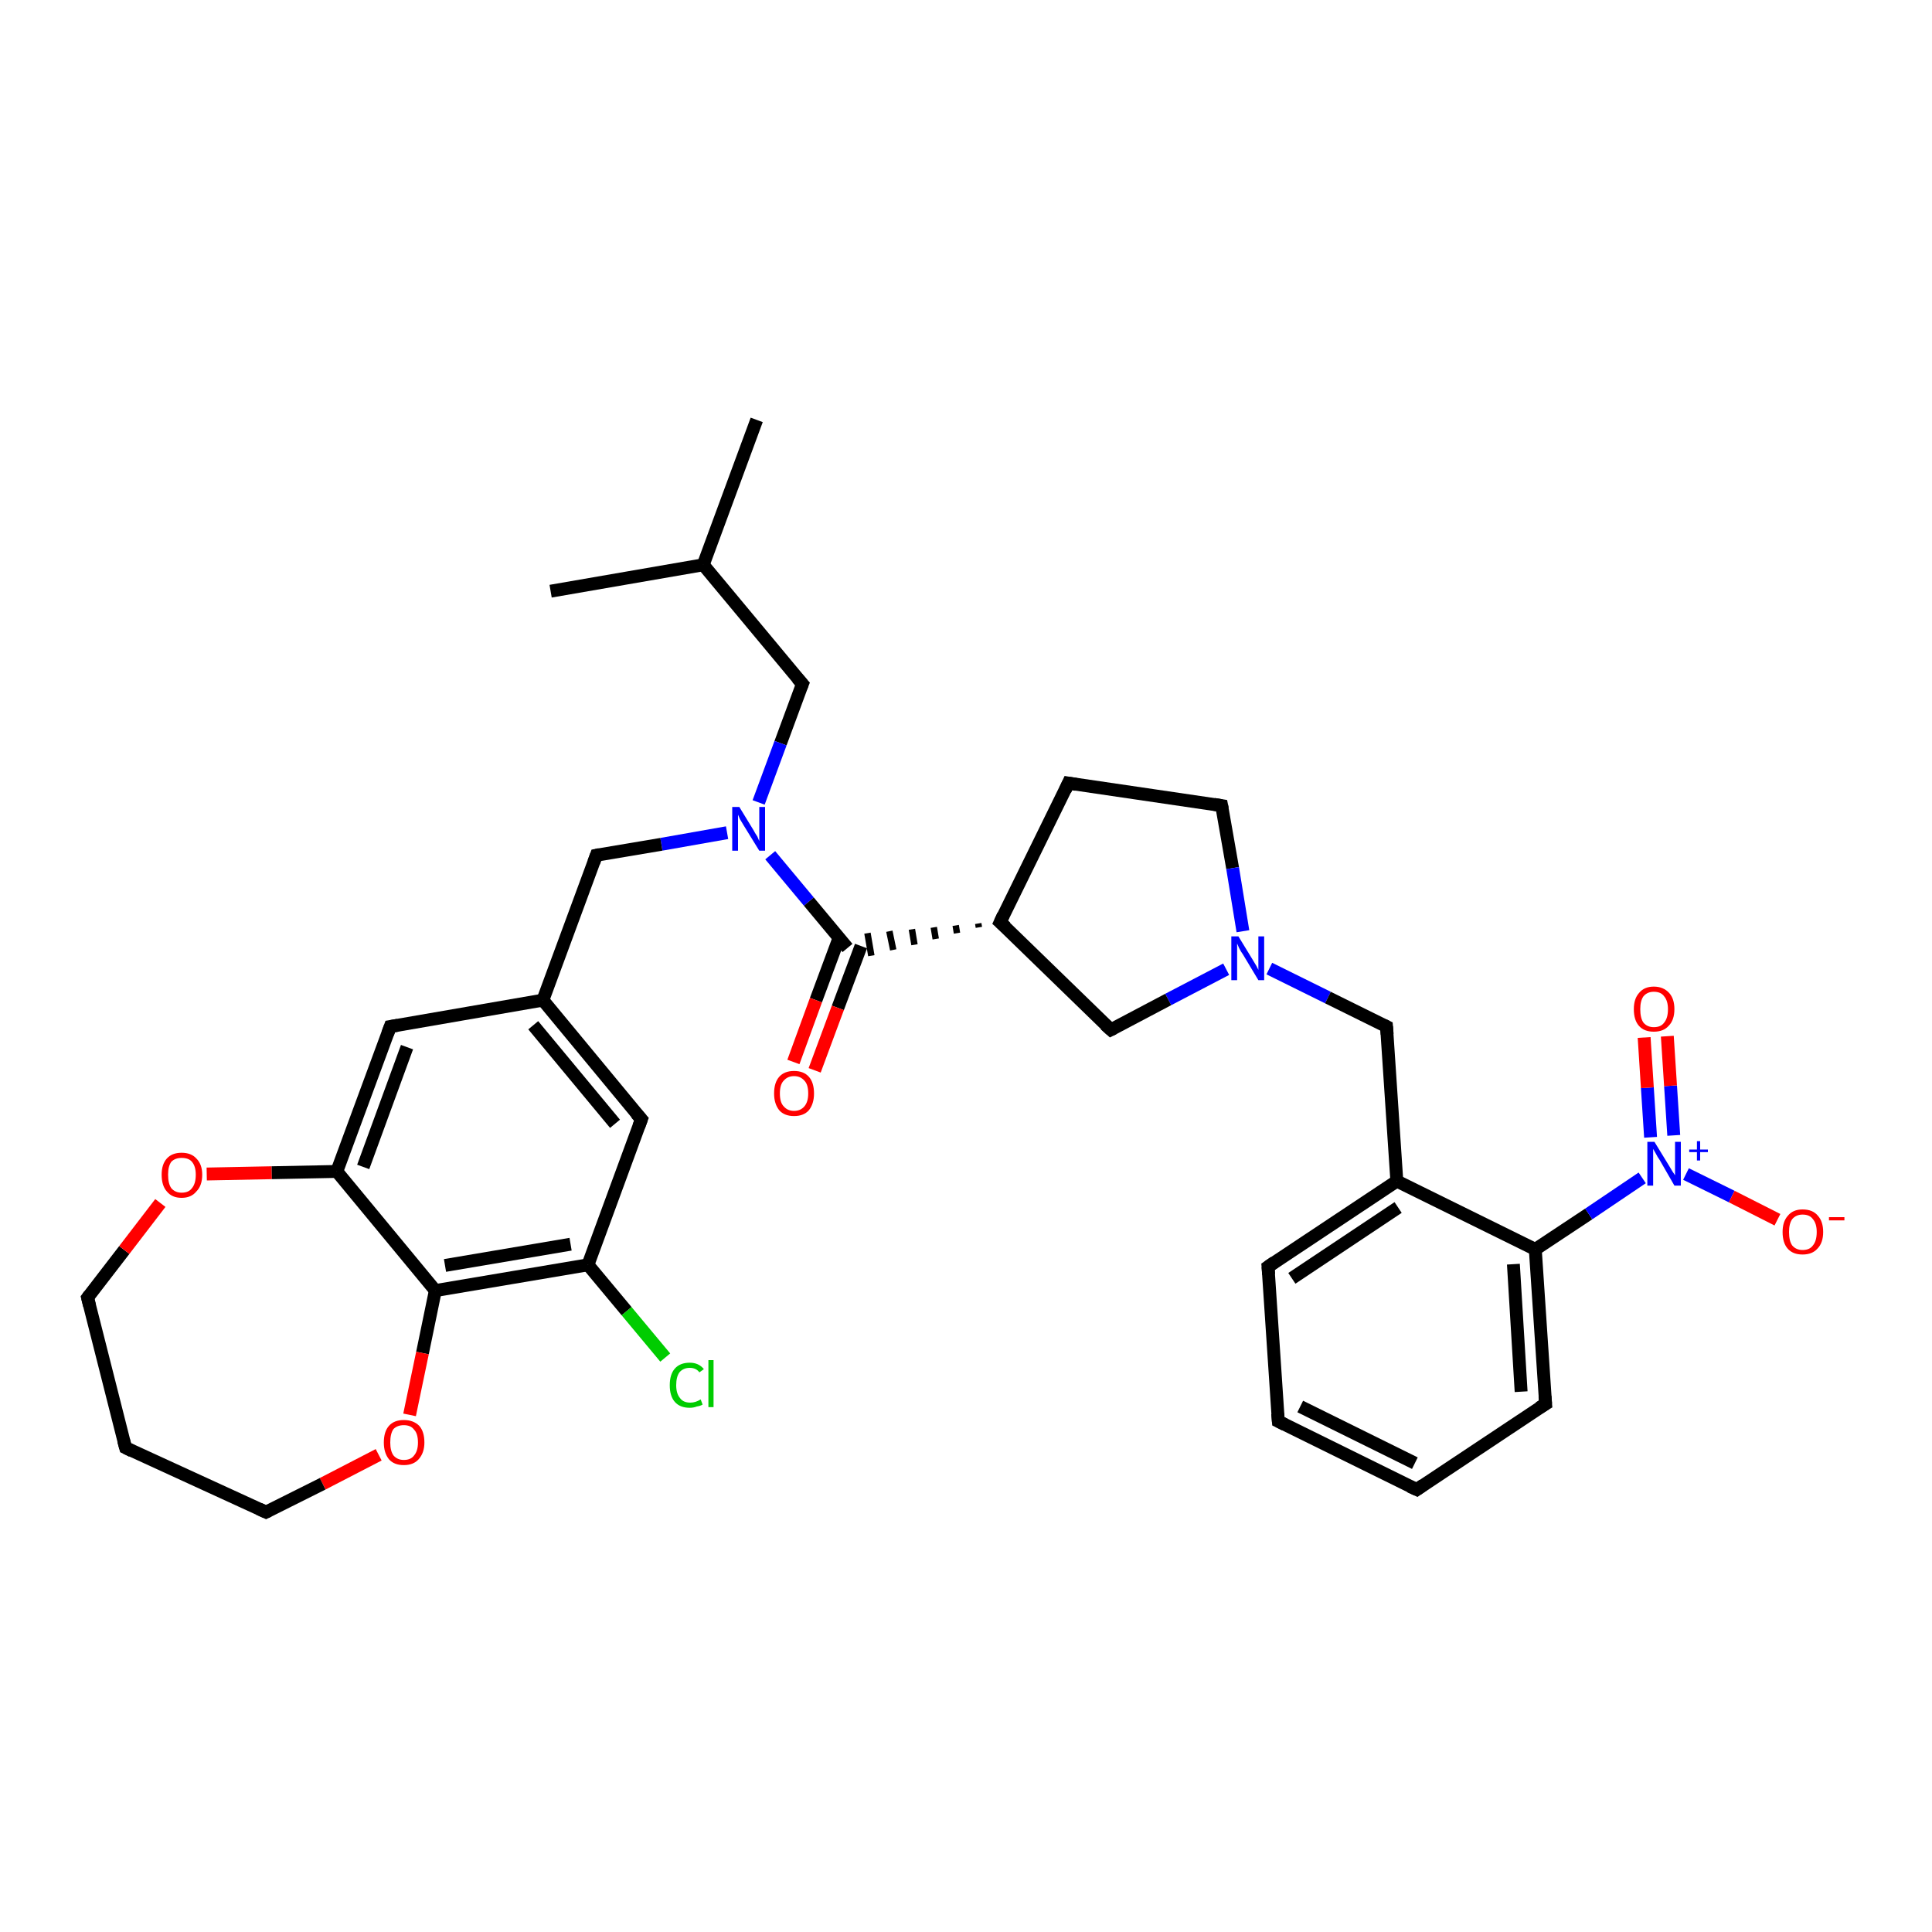 <?xml version='1.0' encoding='iso-8859-1'?>
<svg version='1.1' baseProfile='full'
              xmlns='http://www.w3.org/2000/svg'
                      xmlns:rdkit='http://www.rdkit.org/xml'
                      xmlns:xlink='http://www.w3.org/1999/xlink'
                  xml:space='preserve'
width='300px' height='300px' viewBox='0 0 300 300'>
<!-- END OF HEADER -->
<rect style='opacity:1.0;fill:#FFFFFF;stroke:none' width='300.0' height='300.0' x='0.0' y='0.0'> </rect>
<path class='bond-0 atom-0 atom-1' d='M 117.5,65.2 L 109.2,87.7' style='fill:none;fill-rule:evenodd;stroke:#000000;stroke-width:2.0px;stroke-linecap:butt;stroke-linejoin:miter;stroke-opacity:1' />
<path class='bond-1 atom-1 atom-2' d='M 109.2,87.7 L 85.5,91.8' style='fill:none;fill-rule:evenodd;stroke:#000000;stroke-width:2.0px;stroke-linecap:butt;stroke-linejoin:miter;stroke-opacity:1' />
<path class='bond-2 atom-1 atom-3' d='M 109.2,87.7 L 124.6,106.2' style='fill:none;fill-rule:evenodd;stroke:#000000;stroke-width:2.0px;stroke-linecap:butt;stroke-linejoin:miter;stroke-opacity:1' />
<path class='bond-3 atom-3 atom-4' d='M 124.6,106.2 L 121.2,115.4' style='fill:none;fill-rule:evenodd;stroke:#000000;stroke-width:2.0px;stroke-linecap:butt;stroke-linejoin:miter;stroke-opacity:1' />
<path class='bond-3 atom-3 atom-4' d='M 121.2,115.4 L 117.8,124.6' style='fill:none;fill-rule:evenodd;stroke:#0000FF;stroke-width:2.0px;stroke-linecap:butt;stroke-linejoin:miter;stroke-opacity:1' />
<path class='bond-4 atom-4 atom-5' d='M 112.9,129.3 L 102.7,131.1' style='fill:none;fill-rule:evenodd;stroke:#0000FF;stroke-width:2.0px;stroke-linecap:butt;stroke-linejoin:miter;stroke-opacity:1' />
<path class='bond-4 atom-4 atom-5' d='M 102.7,131.1 L 92.6,132.8' style='fill:none;fill-rule:evenodd;stroke:#000000;stroke-width:2.0px;stroke-linecap:butt;stroke-linejoin:miter;stroke-opacity:1' />
<path class='bond-5 atom-5 atom-6' d='M 92.6,132.8 L 84.3,155.3' style='fill:none;fill-rule:evenodd;stroke:#000000;stroke-width:2.0px;stroke-linecap:butt;stroke-linejoin:miter;stroke-opacity:1' />
<path class='bond-6 atom-6 atom-7' d='M 84.3,155.3 L 99.6,173.8' style='fill:none;fill-rule:evenodd;stroke:#000000;stroke-width:2.0px;stroke-linecap:butt;stroke-linejoin:miter;stroke-opacity:1' />
<path class='bond-6 atom-6 atom-7' d='M 82.8,159.2 L 95.5,174.5' style='fill:none;fill-rule:evenodd;stroke:#000000;stroke-width:2.0px;stroke-linecap:butt;stroke-linejoin:miter;stroke-opacity:1' />
<path class='bond-7 atom-7 atom-8' d='M 99.6,173.8 L 91.3,196.4' style='fill:none;fill-rule:evenodd;stroke:#000000;stroke-width:2.0px;stroke-linecap:butt;stroke-linejoin:miter;stroke-opacity:1' />
<path class='bond-8 atom-8 atom-9' d='M 91.3,196.4 L 97.3,203.6' style='fill:none;fill-rule:evenodd;stroke:#000000;stroke-width:2.0px;stroke-linecap:butt;stroke-linejoin:miter;stroke-opacity:1' />
<path class='bond-8 atom-8 atom-9' d='M 97.3,203.6 L 103.3,210.8' style='fill:none;fill-rule:evenodd;stroke:#00CC00;stroke-width:2.0px;stroke-linecap:butt;stroke-linejoin:miter;stroke-opacity:1' />
<path class='bond-9 atom-8 atom-10' d='M 91.3,196.4 L 67.6,200.4' style='fill:none;fill-rule:evenodd;stroke:#000000;stroke-width:2.0px;stroke-linecap:butt;stroke-linejoin:miter;stroke-opacity:1' />
<path class='bond-9 atom-8 atom-10' d='M 88.6,193.2 L 69.1,196.5' style='fill:none;fill-rule:evenodd;stroke:#000000;stroke-width:2.0px;stroke-linecap:butt;stroke-linejoin:miter;stroke-opacity:1' />
<path class='bond-10 atom-10 atom-11' d='M 67.6,200.4 L 65.6,210.1' style='fill:none;fill-rule:evenodd;stroke:#000000;stroke-width:2.0px;stroke-linecap:butt;stroke-linejoin:miter;stroke-opacity:1' />
<path class='bond-10 atom-10 atom-11' d='M 65.6,210.1 L 63.6,219.7' style='fill:none;fill-rule:evenodd;stroke:#FF0000;stroke-width:2.0px;stroke-linecap:butt;stroke-linejoin:miter;stroke-opacity:1' />
<path class='bond-11 atom-11 atom-12' d='M 58.8,225.9 L 50.1,230.4' style='fill:none;fill-rule:evenodd;stroke:#FF0000;stroke-width:2.0px;stroke-linecap:butt;stroke-linejoin:miter;stroke-opacity:1' />
<path class='bond-11 atom-11 atom-12' d='M 50.1,230.4 L 41.3,234.8' style='fill:none;fill-rule:evenodd;stroke:#000000;stroke-width:2.0px;stroke-linecap:butt;stroke-linejoin:miter;stroke-opacity:1' />
<path class='bond-12 atom-12 atom-13' d='M 41.3,234.8 L 19.5,224.8' style='fill:none;fill-rule:evenodd;stroke:#000000;stroke-width:2.0px;stroke-linecap:butt;stroke-linejoin:miter;stroke-opacity:1' />
<path class='bond-13 atom-13 atom-14' d='M 19.5,224.8 L 13.6,201.5' style='fill:none;fill-rule:evenodd;stroke:#000000;stroke-width:2.0px;stroke-linecap:butt;stroke-linejoin:miter;stroke-opacity:1' />
<path class='bond-14 atom-14 atom-15' d='M 13.6,201.5 L 19.3,194.1' style='fill:none;fill-rule:evenodd;stroke:#000000;stroke-width:2.0px;stroke-linecap:butt;stroke-linejoin:miter;stroke-opacity:1' />
<path class='bond-14 atom-14 atom-15' d='M 19.3,194.1 L 24.9,186.8' style='fill:none;fill-rule:evenodd;stroke:#FF0000;stroke-width:2.0px;stroke-linecap:butt;stroke-linejoin:miter;stroke-opacity:1' />
<path class='bond-15 atom-15 atom-16' d='M 32.1,182.3 L 42.2,182.1' style='fill:none;fill-rule:evenodd;stroke:#FF0000;stroke-width:2.0px;stroke-linecap:butt;stroke-linejoin:miter;stroke-opacity:1' />
<path class='bond-15 atom-15 atom-16' d='M 42.2,182.1 L 52.3,181.9' style='fill:none;fill-rule:evenodd;stroke:#000000;stroke-width:2.0px;stroke-linecap:butt;stroke-linejoin:miter;stroke-opacity:1' />
<path class='bond-16 atom-16 atom-17' d='M 52.3,181.9 L 60.6,159.4' style='fill:none;fill-rule:evenodd;stroke:#000000;stroke-width:2.0px;stroke-linecap:butt;stroke-linejoin:miter;stroke-opacity:1' />
<path class='bond-16 atom-16 atom-17' d='M 56.4,181.2 L 63.2,162.6' style='fill:none;fill-rule:evenodd;stroke:#000000;stroke-width:2.0px;stroke-linecap:butt;stroke-linejoin:miter;stroke-opacity:1' />
<path class='bond-17 atom-4 atom-18' d='M 119.6,132.8 L 125.6,140.0' style='fill:none;fill-rule:evenodd;stroke:#0000FF;stroke-width:2.0px;stroke-linecap:butt;stroke-linejoin:miter;stroke-opacity:1' />
<path class='bond-17 atom-4 atom-18' d='M 125.6,140.0 L 131.6,147.2' style='fill:none;fill-rule:evenodd;stroke:#000000;stroke-width:2.0px;stroke-linecap:butt;stroke-linejoin:miter;stroke-opacity:1' />
<path class='bond-18 atom-18 atom-19' d='M 130.3,145.6 L 126.7,155.3' style='fill:none;fill-rule:evenodd;stroke:#000000;stroke-width:2.0px;stroke-linecap:butt;stroke-linejoin:miter;stroke-opacity:1' />
<path class='bond-18 atom-18 atom-19' d='M 126.7,155.3 L 123.2,164.9' style='fill:none;fill-rule:evenodd;stroke:#FF0000;stroke-width:2.0px;stroke-linecap:butt;stroke-linejoin:miter;stroke-opacity:1' />
<path class='bond-18 atom-18 atom-19' d='M 133.7,146.9 L 130.1,156.5' style='fill:none;fill-rule:evenodd;stroke:#000000;stroke-width:2.0px;stroke-linecap:butt;stroke-linejoin:miter;stroke-opacity:1' />
<path class='bond-18 atom-18 atom-19' d='M 130.1,156.5 L 126.5,166.2' style='fill:none;fill-rule:evenodd;stroke:#FF0000;stroke-width:2.0px;stroke-linecap:butt;stroke-linejoin:miter;stroke-opacity:1' />
<path class='bond-19 atom-20 atom-18' d='M 151.9,143.4 L 152.0,144.0' style='fill:none;fill-rule:evenodd;stroke:#000000;stroke-width:1.0px;stroke-linecap:butt;stroke-linejoin:miter;stroke-opacity:1' />
<path class='bond-19 atom-20 atom-18' d='M 148.4,143.7 L 148.6,144.9' style='fill:none;fill-rule:evenodd;stroke:#000000;stroke-width:1.0px;stroke-linecap:butt;stroke-linejoin:miter;stroke-opacity:1' />
<path class='bond-19 atom-20 atom-18' d='M 145.0,144.0 L 145.3,145.8' style='fill:none;fill-rule:evenodd;stroke:#000000;stroke-width:1.0px;stroke-linecap:butt;stroke-linejoin:miter;stroke-opacity:1' />
<path class='bond-19 atom-20 atom-18' d='M 141.6,144.3 L 142.0,146.7' style='fill:none;fill-rule:evenodd;stroke:#000000;stroke-width:1.0px;stroke-linecap:butt;stroke-linejoin:miter;stroke-opacity:1' />
<path class='bond-19 atom-20 atom-18' d='M 138.1,144.6 L 138.7,147.5' style='fill:none;fill-rule:evenodd;stroke:#000000;stroke-width:1.0px;stroke-linecap:butt;stroke-linejoin:miter;stroke-opacity:1' />
<path class='bond-19 atom-20 atom-18' d='M 134.7,144.9 L 135.3,148.4' style='fill:none;fill-rule:evenodd;stroke:#000000;stroke-width:1.0px;stroke-linecap:butt;stroke-linejoin:miter;stroke-opacity:1' />
<path class='bond-20 atom-20 atom-21' d='M 155.3,143.2 L 165.9,121.6' style='fill:none;fill-rule:evenodd;stroke:#000000;stroke-width:2.0px;stroke-linecap:butt;stroke-linejoin:miter;stroke-opacity:1' />
<path class='bond-21 atom-21 atom-22' d='M 165.9,121.6 L 189.7,125.1' style='fill:none;fill-rule:evenodd;stroke:#000000;stroke-width:2.0px;stroke-linecap:butt;stroke-linejoin:miter;stroke-opacity:1' />
<path class='bond-22 atom-22 atom-23' d='M 189.7,125.1 L 191.4,134.8' style='fill:none;fill-rule:evenodd;stroke:#000000;stroke-width:2.0px;stroke-linecap:butt;stroke-linejoin:miter;stroke-opacity:1' />
<path class='bond-22 atom-22 atom-23' d='M 191.4,134.8 L 193.0,144.6' style='fill:none;fill-rule:evenodd;stroke:#0000FF;stroke-width:2.0px;stroke-linecap:butt;stroke-linejoin:miter;stroke-opacity:1' />
<path class='bond-23 atom-23 atom-24' d='M 197.1,150.4 L 206.2,154.9' style='fill:none;fill-rule:evenodd;stroke:#0000FF;stroke-width:2.0px;stroke-linecap:butt;stroke-linejoin:miter;stroke-opacity:1' />
<path class='bond-23 atom-23 atom-24' d='M 206.2,154.9 L 215.3,159.4' style='fill:none;fill-rule:evenodd;stroke:#000000;stroke-width:2.0px;stroke-linecap:butt;stroke-linejoin:miter;stroke-opacity:1' />
<path class='bond-24 atom-24 atom-25' d='M 215.3,159.4 L 216.9,183.4' style='fill:none;fill-rule:evenodd;stroke:#000000;stroke-width:2.0px;stroke-linecap:butt;stroke-linejoin:miter;stroke-opacity:1' />
<path class='bond-25 atom-25 atom-26' d='M 216.9,183.4 L 196.9,196.7' style='fill:none;fill-rule:evenodd;stroke:#000000;stroke-width:2.0px;stroke-linecap:butt;stroke-linejoin:miter;stroke-opacity:1' />
<path class='bond-25 atom-25 atom-26' d='M 217.1,187.5 L 200.6,198.5' style='fill:none;fill-rule:evenodd;stroke:#000000;stroke-width:2.0px;stroke-linecap:butt;stroke-linejoin:miter;stroke-opacity:1' />
<path class='bond-26 atom-26 atom-27' d='M 196.9,196.7 L 198.5,220.7' style='fill:none;fill-rule:evenodd;stroke:#000000;stroke-width:2.0px;stroke-linecap:butt;stroke-linejoin:miter;stroke-opacity:1' />
<path class='bond-27 atom-27 atom-28' d='M 198.5,220.7 L 220.0,231.3' style='fill:none;fill-rule:evenodd;stroke:#000000;stroke-width:2.0px;stroke-linecap:butt;stroke-linejoin:miter;stroke-opacity:1' />
<path class='bond-27 atom-27 atom-28' d='M 201.9,218.4 L 219.7,227.2' style='fill:none;fill-rule:evenodd;stroke:#000000;stroke-width:2.0px;stroke-linecap:butt;stroke-linejoin:miter;stroke-opacity:1' />
<path class='bond-28 atom-28 atom-29' d='M 220.0,231.3 L 240.0,218.0' style='fill:none;fill-rule:evenodd;stroke:#000000;stroke-width:2.0px;stroke-linecap:butt;stroke-linejoin:miter;stroke-opacity:1' />
<path class='bond-29 atom-29 atom-30' d='M 240.0,218.0 L 238.4,194.0' style='fill:none;fill-rule:evenodd;stroke:#000000;stroke-width:2.0px;stroke-linecap:butt;stroke-linejoin:miter;stroke-opacity:1' />
<path class='bond-29 atom-29 atom-30' d='M 236.2,216.1 L 235.0,196.3' style='fill:none;fill-rule:evenodd;stroke:#000000;stroke-width:2.0px;stroke-linecap:butt;stroke-linejoin:miter;stroke-opacity:1' />
<path class='bond-30 atom-30 atom-31' d='M 238.4,194.0 L 246.7,188.5' style='fill:none;fill-rule:evenodd;stroke:#000000;stroke-width:2.0px;stroke-linecap:butt;stroke-linejoin:miter;stroke-opacity:1' />
<path class='bond-30 atom-30 atom-31' d='M 246.7,188.5 L 255.0,182.9' style='fill:none;fill-rule:evenodd;stroke:#0000FF;stroke-width:2.0px;stroke-linecap:butt;stroke-linejoin:miter;stroke-opacity:1' />
<path class='bond-31 atom-31 atom-32' d='M 261.8,182.3 L 268.9,185.8' style='fill:none;fill-rule:evenodd;stroke:#0000FF;stroke-width:2.0px;stroke-linecap:butt;stroke-linejoin:miter;stroke-opacity:1' />
<path class='bond-31 atom-31 atom-32' d='M 268.9,185.8 L 276.0,189.4' style='fill:none;fill-rule:evenodd;stroke:#FF0000;stroke-width:2.0px;stroke-linecap:butt;stroke-linejoin:miter;stroke-opacity:1' />
<path class='bond-32 atom-31 atom-33' d='M 259.9,176.3 L 259.4,168.6' style='fill:none;fill-rule:evenodd;stroke:#0000FF;stroke-width:2.0px;stroke-linecap:butt;stroke-linejoin:miter;stroke-opacity:1' />
<path class='bond-32 atom-31 atom-33' d='M 259.4,168.6 L 258.9,160.9' style='fill:none;fill-rule:evenodd;stroke:#FF0000;stroke-width:2.0px;stroke-linecap:butt;stroke-linejoin:miter;stroke-opacity:1' />
<path class='bond-32 atom-31 atom-33' d='M 256.3,176.6 L 255.8,168.9' style='fill:none;fill-rule:evenodd;stroke:#0000FF;stroke-width:2.0px;stroke-linecap:butt;stroke-linejoin:miter;stroke-opacity:1' />
<path class='bond-32 atom-31 atom-33' d='M 255.8,168.9 L 255.3,161.1' style='fill:none;fill-rule:evenodd;stroke:#FF0000;stroke-width:2.0px;stroke-linecap:butt;stroke-linejoin:miter;stroke-opacity:1' />
<path class='bond-33 atom-23 atom-34' d='M 190.4,150.5 L 181.4,155.2' style='fill:none;fill-rule:evenodd;stroke:#0000FF;stroke-width:2.0px;stroke-linecap:butt;stroke-linejoin:miter;stroke-opacity:1' />
<path class='bond-33 atom-23 atom-34' d='M 181.4,155.2 L 172.5,159.9' style='fill:none;fill-rule:evenodd;stroke:#000000;stroke-width:2.0px;stroke-linecap:butt;stroke-linejoin:miter;stroke-opacity:1' />
<path class='bond-34 atom-17 atom-6' d='M 60.6,159.4 L 84.3,155.3' style='fill:none;fill-rule:evenodd;stroke:#000000;stroke-width:2.0px;stroke-linecap:butt;stroke-linejoin:miter;stroke-opacity:1' />
<path class='bond-35 atom-34 atom-20' d='M 172.5,159.9 L 155.3,143.2' style='fill:none;fill-rule:evenodd;stroke:#000000;stroke-width:2.0px;stroke-linecap:butt;stroke-linejoin:miter;stroke-opacity:1' />
<path class='bond-36 atom-16 atom-10' d='M 52.3,181.9 L 67.6,200.4' style='fill:none;fill-rule:evenodd;stroke:#000000;stroke-width:2.0px;stroke-linecap:butt;stroke-linejoin:miter;stroke-opacity:1' />
<path class='bond-37 atom-30 atom-25' d='M 238.4,194.0 L 216.9,183.4' style='fill:none;fill-rule:evenodd;stroke:#000000;stroke-width:2.0px;stroke-linecap:butt;stroke-linejoin:miter;stroke-opacity:1' />
<path d='M 123.8,105.3 L 124.6,106.2 L 124.4,106.7' style='fill:none;stroke:#000000;stroke-width:2.0px;stroke-linecap:butt;stroke-linejoin:miter;stroke-opacity:1;' />
<path d='M 93.1,132.7 L 92.6,132.8 L 92.2,133.9' style='fill:none;stroke:#000000;stroke-width:2.0px;stroke-linecap:butt;stroke-linejoin:miter;stroke-opacity:1;' />
<path d='M 98.8,172.9 L 99.6,173.8 L 99.2,174.9' style='fill:none;stroke:#000000;stroke-width:2.0px;stroke-linecap:butt;stroke-linejoin:miter;stroke-opacity:1;' />
<path d='M 41.7,234.6 L 41.3,234.8 L 40.2,234.3' style='fill:none;stroke:#000000;stroke-width:2.0px;stroke-linecap:butt;stroke-linejoin:miter;stroke-opacity:1;' />
<path d='M 20.5,225.3 L 19.5,224.8 L 19.2,223.7' style='fill:none;stroke:#000000;stroke-width:2.0px;stroke-linecap:butt;stroke-linejoin:miter;stroke-opacity:1;' />
<path d='M 13.9,202.7 L 13.6,201.5 L 13.9,201.1' style='fill:none;stroke:#000000;stroke-width:2.0px;stroke-linecap:butt;stroke-linejoin:miter;stroke-opacity:1;' />
<path d='M 60.2,160.5 L 60.6,159.4 L 61.8,159.2' style='fill:none;stroke:#000000;stroke-width:2.0px;stroke-linecap:butt;stroke-linejoin:miter;stroke-opacity:1;' />
<path d='M 155.8,142.1 L 155.3,143.2 L 156.2,144.0' style='fill:none;stroke:#000000;stroke-width:2.0px;stroke-linecap:butt;stroke-linejoin:miter;stroke-opacity:1;' />
<path d='M 165.4,122.7 L 165.9,121.6 L 167.1,121.8' style='fill:none;stroke:#000000;stroke-width:2.0px;stroke-linecap:butt;stroke-linejoin:miter;stroke-opacity:1;' />
<path d='M 188.5,124.9 L 189.7,125.1 L 189.8,125.6' style='fill:none;stroke:#000000;stroke-width:2.0px;stroke-linecap:butt;stroke-linejoin:miter;stroke-opacity:1;' />
<path d='M 214.9,159.2 L 215.3,159.4 L 215.4,160.6' style='fill:none;stroke:#000000;stroke-width:2.0px;stroke-linecap:butt;stroke-linejoin:miter;stroke-opacity:1;' />
<path d='M 197.9,196.0 L 196.9,196.7 L 197.0,197.9' style='fill:none;stroke:#000000;stroke-width:2.0px;stroke-linecap:butt;stroke-linejoin:miter;stroke-opacity:1;' />
<path d='M 198.4,219.5 L 198.5,220.7 L 199.5,221.2' style='fill:none;stroke:#000000;stroke-width:2.0px;stroke-linecap:butt;stroke-linejoin:miter;stroke-opacity:1;' />
<path d='M 218.9,230.8 L 220.0,231.3 L 221.0,230.6' style='fill:none;stroke:#000000;stroke-width:2.0px;stroke-linecap:butt;stroke-linejoin:miter;stroke-opacity:1;' />
<path d='M 239.0,218.6 L 240.0,218.0 L 239.9,216.8' style='fill:none;stroke:#000000;stroke-width:2.0px;stroke-linecap:butt;stroke-linejoin:miter;stroke-opacity:1;' />
<path d='M 172.9,159.7 L 172.5,159.9 L 171.6,159.1' style='fill:none;stroke:#000000;stroke-width:2.0px;stroke-linecap:butt;stroke-linejoin:miter;stroke-opacity:1;' />
<path class='atom-4' d='M 114.8 125.3
L 117.0 128.9
Q 117.2 129.3, 117.6 129.9
Q 117.9 130.6, 117.9 130.6
L 117.9 125.3
L 118.8 125.3
L 118.8 132.1
L 117.9 132.1
L 115.5 128.2
Q 115.2 127.7, 114.9 127.2
Q 114.7 126.7, 114.6 126.5
L 114.6 132.1
L 113.7 132.1
L 113.7 125.3
L 114.8 125.3
' fill='#0000FF'/>
<path class='atom-9' d='M 104.0 215.1
Q 104.0 213.4, 104.8 212.5
Q 105.6 211.6, 107.1 211.6
Q 108.5 211.6, 109.3 212.6
L 108.6 213.1
Q 108.1 212.4, 107.1 212.4
Q 106.1 212.4, 105.5 213.1
Q 105.0 213.8, 105.0 215.1
Q 105.0 216.4, 105.6 217.1
Q 106.1 217.8, 107.2 217.8
Q 108.0 217.8, 108.8 217.3
L 109.1 218.1
Q 108.8 218.3, 108.2 218.4
Q 107.7 218.6, 107.1 218.6
Q 105.6 218.6, 104.8 217.7
Q 104.0 216.8, 104.0 215.1
' fill='#00CC00'/>
<path class='atom-9' d='M 110.0 211.2
L 110.8 211.2
L 110.8 218.5
L 110.0 218.5
L 110.0 211.2
' fill='#00CC00'/>
<path class='atom-11' d='M 59.6 224.0
Q 59.6 222.3, 60.4 221.4
Q 61.2 220.5, 62.7 220.5
Q 64.2 220.5, 65.1 221.4
Q 65.9 222.3, 65.9 224.0
Q 65.9 225.6, 65.0 226.6
Q 64.2 227.5, 62.7 227.5
Q 61.2 227.5, 60.4 226.6
Q 59.6 225.6, 59.6 224.0
M 62.7 226.7
Q 63.8 226.7, 64.3 226.0
Q 64.9 225.3, 64.9 224.0
Q 64.9 222.6, 64.3 222.0
Q 63.8 221.3, 62.7 221.3
Q 61.7 221.3, 61.1 221.9
Q 60.6 222.6, 60.6 224.0
Q 60.6 225.3, 61.1 226.0
Q 61.7 226.7, 62.7 226.7
' fill='#FF0000'/>
<path class='atom-15' d='M 25.1 182.4
Q 25.1 180.8, 25.9 179.9
Q 26.7 179.0, 28.2 179.0
Q 29.7 179.0, 30.5 179.9
Q 31.4 180.8, 31.4 182.4
Q 31.4 184.1, 30.5 185.0
Q 29.7 186.0, 28.2 186.0
Q 26.7 186.0, 25.9 185.0
Q 25.1 184.1, 25.1 182.4
M 28.2 185.2
Q 29.3 185.2, 29.8 184.5
Q 30.4 183.8, 30.4 182.4
Q 30.4 181.1, 29.8 180.4
Q 29.3 179.8, 28.2 179.8
Q 27.2 179.8, 26.6 180.4
Q 26.1 181.1, 26.1 182.4
Q 26.1 183.8, 26.6 184.5
Q 27.2 185.2, 28.2 185.2
' fill='#FF0000'/>
<path class='atom-19' d='M 120.2 169.8
Q 120.2 168.1, 121.0 167.2
Q 121.8 166.3, 123.3 166.3
Q 124.8 166.3, 125.6 167.2
Q 126.4 168.1, 126.4 169.8
Q 126.4 171.4, 125.6 172.4
Q 124.8 173.3, 123.3 173.3
Q 121.8 173.3, 121.0 172.4
Q 120.2 171.4, 120.2 169.8
M 123.3 172.5
Q 124.3 172.5, 124.9 171.8
Q 125.5 171.1, 125.5 169.8
Q 125.5 168.4, 124.9 167.8
Q 124.3 167.1, 123.3 167.1
Q 122.3 167.1, 121.7 167.8
Q 121.1 168.4, 121.1 169.8
Q 121.1 171.2, 121.7 171.8
Q 122.3 172.5, 123.3 172.5
' fill='#FF0000'/>
<path class='atom-23' d='M 192.3 145.4
L 194.5 149.0
Q 194.7 149.3, 195.1 150.0
Q 195.4 150.6, 195.4 150.6
L 195.4 145.4
L 196.3 145.4
L 196.3 152.2
L 195.4 152.2
L 193.0 148.2
Q 192.7 147.8, 192.4 147.2
Q 192.2 146.7, 192.1 146.5
L 192.1 152.2
L 191.2 152.2
L 191.2 145.4
L 192.3 145.4
' fill='#0000FF'/>
<path class='atom-31' d='M 256.9 177.3
L 259.1 180.9
Q 259.3 181.2, 259.7 181.9
Q 260.1 182.5, 260.1 182.5
L 260.1 177.3
L 261.0 177.3
L 261.0 184.1
L 260.0 184.1
L 257.7 180.1
Q 257.4 179.7, 257.1 179.1
Q 256.8 178.6, 256.7 178.4
L 256.7 184.1
L 255.8 184.1
L 255.8 177.3
L 256.9 177.3
' fill='#0000FF'/>
<path class='atom-31' d='M 262.3 178.5
L 263.5 178.5
L 263.5 177.2
L 264.0 177.2
L 264.0 178.5
L 265.2 178.5
L 265.2 178.9
L 264.0 178.9
L 264.0 180.2
L 263.5 180.2
L 263.5 178.9
L 262.3 178.9
L 262.3 178.5
' fill='#0000FF'/>
<path class='atom-32' d='M 276.8 191.3
Q 276.8 189.7, 277.6 188.8
Q 278.4 187.8, 279.9 187.8
Q 281.5 187.8, 282.3 188.8
Q 283.1 189.7, 283.1 191.3
Q 283.1 193.0, 282.2 193.9
Q 281.4 194.8, 279.9 194.8
Q 278.4 194.8, 277.6 193.9
Q 276.8 193.0, 276.8 191.3
M 279.9 194.1
Q 281.0 194.1, 281.5 193.4
Q 282.1 192.7, 282.1 191.3
Q 282.1 190.0, 281.5 189.3
Q 281.0 188.6, 279.9 188.6
Q 278.9 188.6, 278.3 189.3
Q 277.8 190.0, 277.8 191.3
Q 277.8 192.7, 278.3 193.4
Q 278.9 194.1, 279.9 194.1
' fill='#FF0000'/>
<path class='atom-32' d='M 284.0 189.0
L 286.4 189.0
L 286.4 189.5
L 284.0 189.5
L 284.0 189.0
' fill='#FF0000'/>
<path class='atom-33' d='M 253.7 156.7
Q 253.7 155.1, 254.5 154.2
Q 255.3 153.2, 256.8 153.2
Q 258.3 153.2, 259.2 154.2
Q 260.0 155.1, 260.0 156.7
Q 260.0 158.4, 259.1 159.3
Q 258.3 160.2, 256.8 160.2
Q 255.3 160.2, 254.5 159.3
Q 253.7 158.4, 253.7 156.7
M 256.8 159.5
Q 257.9 159.5, 258.4 158.8
Q 259.0 158.1, 259.0 156.7
Q 259.0 155.4, 258.4 154.7
Q 257.9 154.0, 256.8 154.0
Q 255.8 154.0, 255.2 154.7
Q 254.7 155.4, 254.7 156.7
Q 254.7 158.1, 255.2 158.8
Q 255.8 159.5, 256.8 159.5
' fill='#FF0000'/>
</svg>
